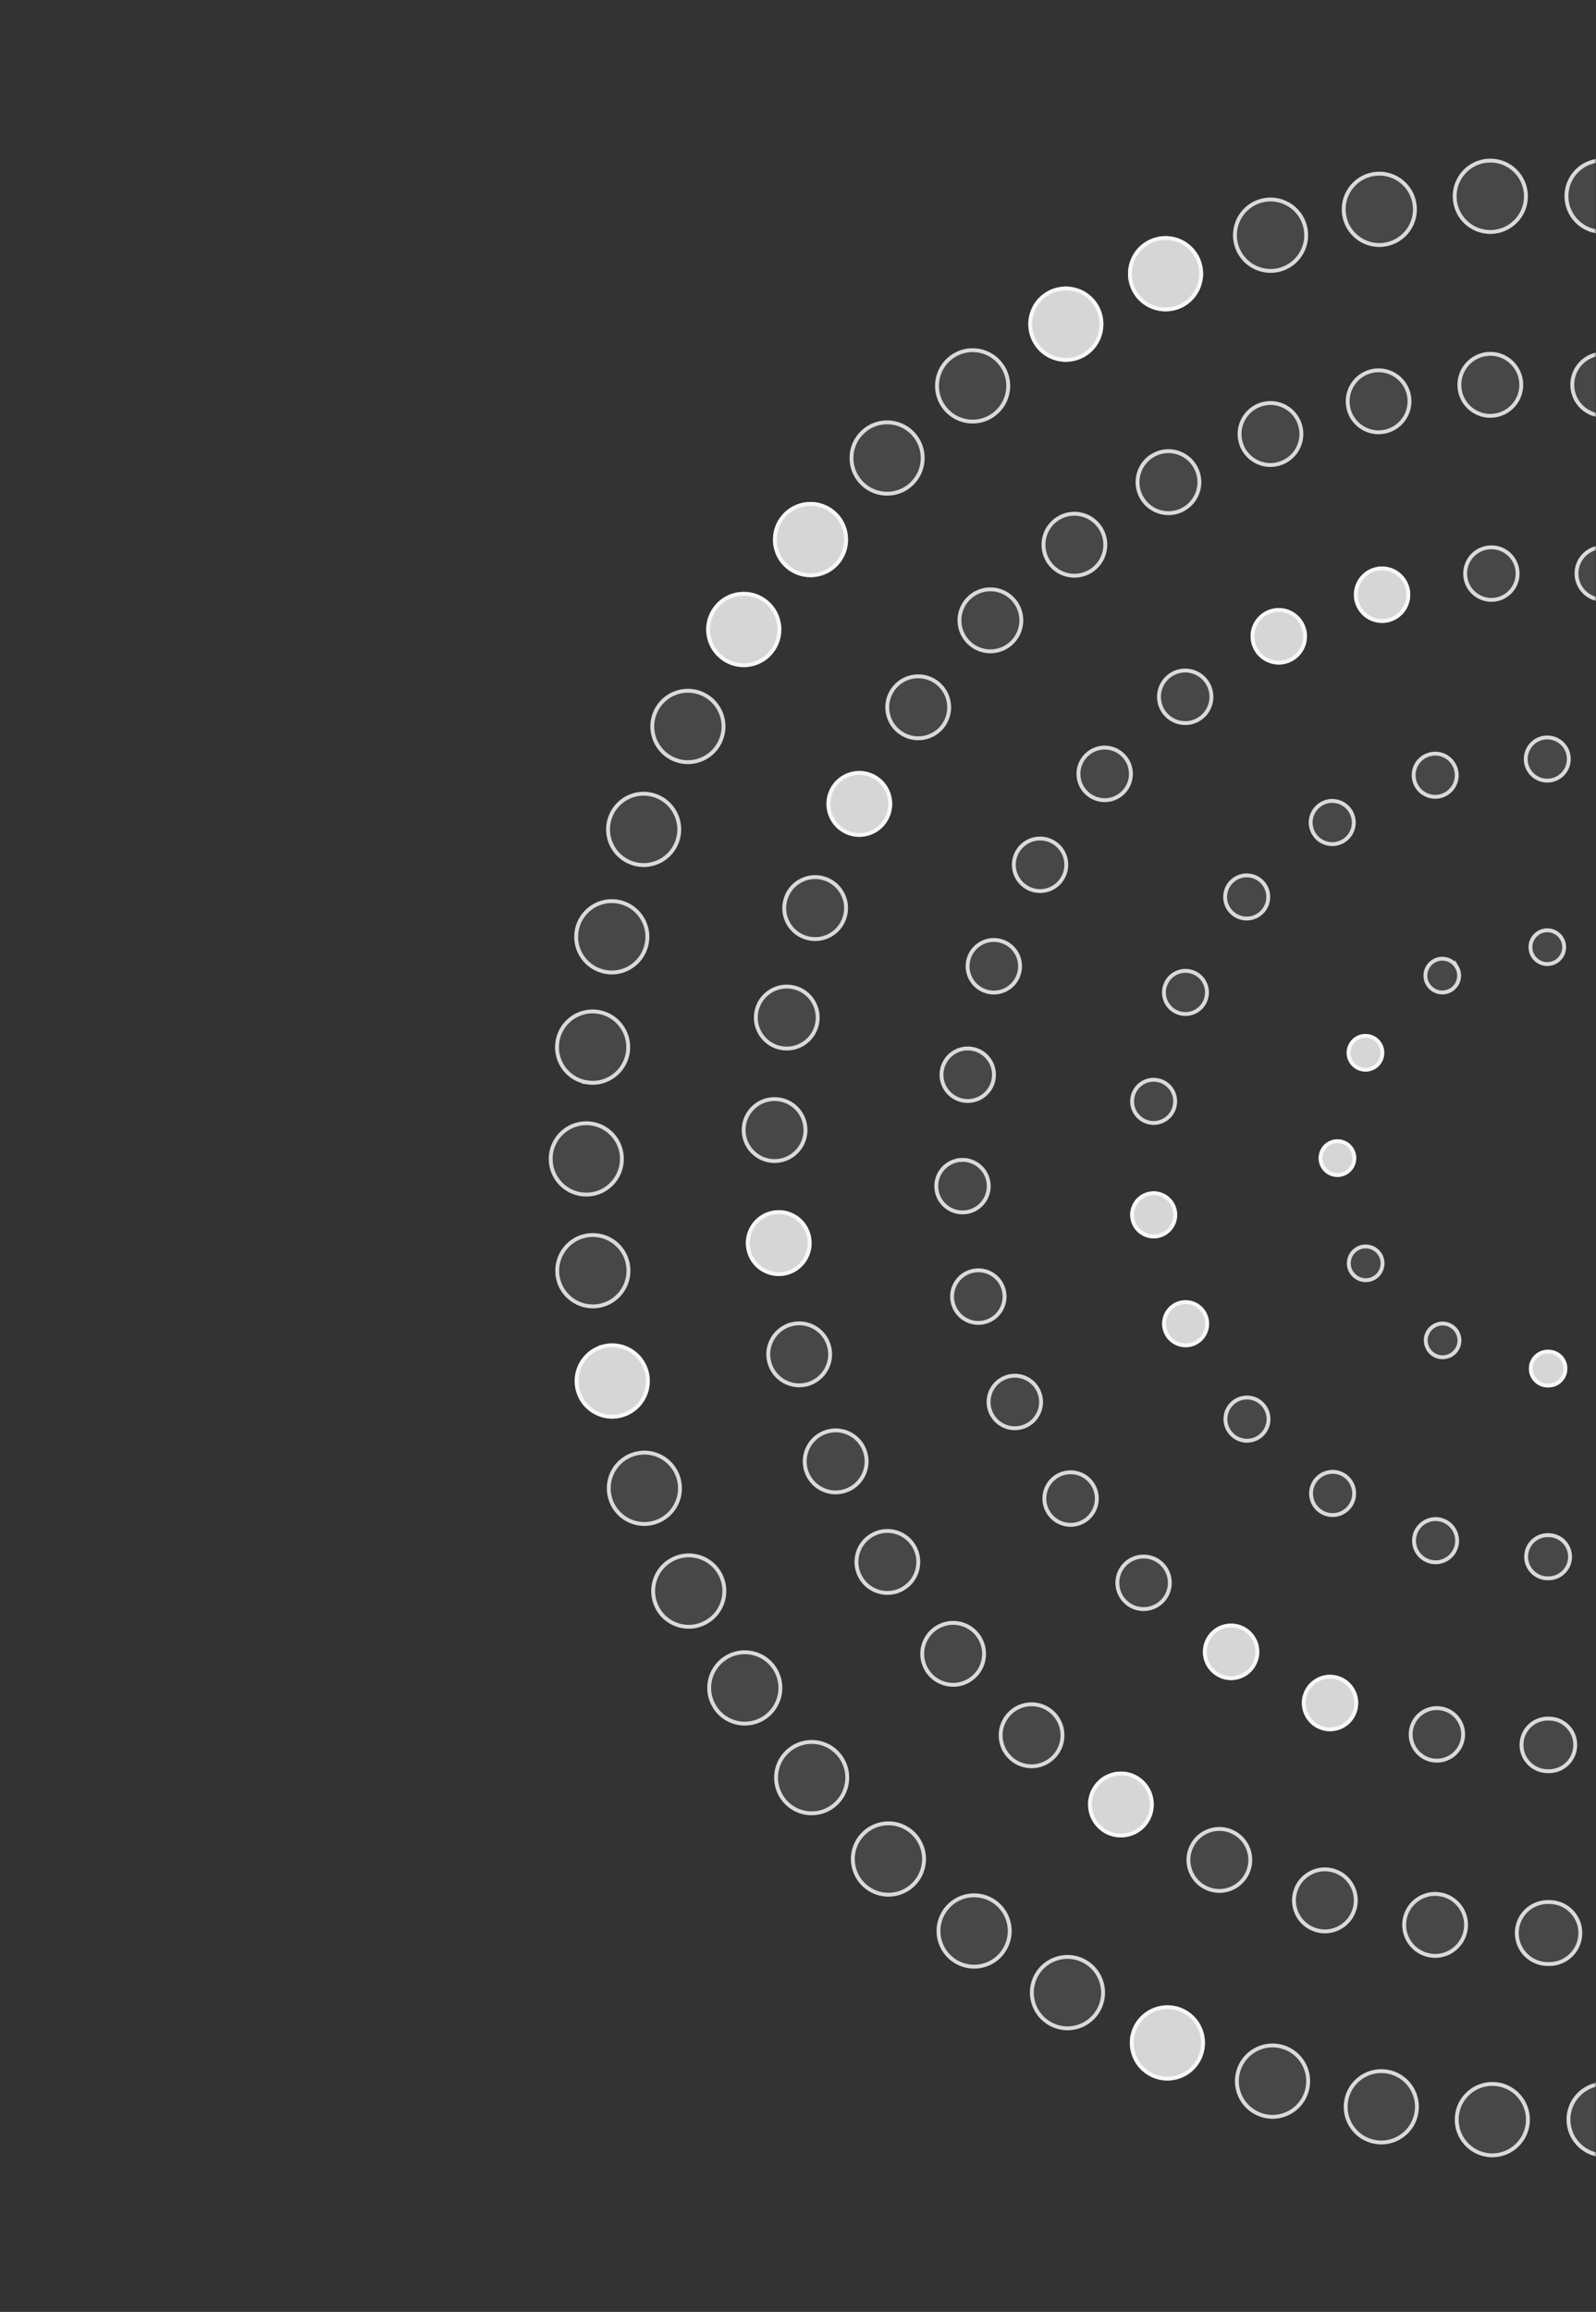 <svg width="413" height="598" viewBox="0 0 413 598" fill="none" xmlns="http://www.w3.org/2000/svg">
<rect x="0" y="0" width="413" height="598" fill="#333333" stroke="none"/>
<mask id="mask0_4576_2494" style="mask-type:alpha" maskUnits="userSpaceOnUse" x="0" y="0" width="413" height="598">
<rect x="6.10352e-05" width="413" height="598" rx="14" fill="#0B0B0B"/>
</mask>
<g mask="url(#mask0_4576_2494)">
<path d="M385.619 557.986C380.261 557.673 376.166 553.086 376.47 547.709C376.773 542.343 381.353 538.252 386.721 538.546C392.079 538.85 396.173 543.447 395.87 548.813C395.577 553.987 391.29 557.997 386.185 557.997C386.003 557.997 385.811 557.997 385.619 557.986Z" fill="white" fill-opacity="0.1"/>
<path d="M386.692 539.044V539.045C391.774 539.333 395.659 543.694 395.371 548.785C395.093 553.694 391.026 557.496 386.185 557.496C386.002 557.496 385.823 557.497 385.647 557.487H385.648C380.566 557.19 376.681 552.839 376.969 547.737C377.256 542.647 381.6 538.766 386.692 539.044Z" stroke="white" stroke-opacity="0.8"/>
<path d="M405.393 548.803C405.08 543.436 409.174 538.84 414.542 538.526C419.9 538.222 424.49 542.312 424.803 547.689C425.117 553.055 421.012 557.652 415.654 557.966C415.462 557.966 415.28 557.986 415.078 557.986C409.973 557.986 405.686 553.987 405.393 548.813V548.803Z" fill="white" fill-opacity="0.1"/>
<path d="M414.571 539.023C419.652 538.735 424.006 542.616 424.304 547.718C424.592 552.649 420.947 556.895 416.098 557.427L415.625 557.467C415.524 557.468 415.427 557.472 415.343 557.477C415.247 557.482 415.164 557.486 415.078 557.486C410.241 557.486 406.177 553.699 405.893 548.796V548.788L405.892 548.773C405.595 543.683 409.479 539.322 414.572 539.024L414.571 539.023Z" stroke="white" stroke-opacity="0.8"/>
<path d="M355.776 554.534C350.478 553.612 346.94 548.57 347.87 543.275C348.79 537.979 353.825 534.435 359.112 535.357C364.399 536.278 367.947 541.32 367.017 546.616C366.188 551.344 362.094 554.675 357.454 554.675C356.898 554.675 356.332 554.625 355.776 554.534Z" fill="white" fill-opacity="0.1"/>
<path d="M348.362 543.36C349.235 538.337 354.012 534.976 359.026 535.85C364.041 536.724 367.407 541.507 366.525 546.529C365.739 551.015 361.854 554.176 357.454 554.176C356.928 554.176 356.389 554.127 355.856 554.04C350.835 553.164 347.48 548.383 348.362 543.361V543.36Z" stroke="white" stroke-opacity="0.8"/>
<path d="M326.519 547.638C321.373 546.099 318.441 540.682 319.978 535.529C321.515 530.375 326.923 527.449 332.069 528.978C337.225 530.517 340.146 535.934 338.61 541.098C337.346 545.31 333.484 548.043 329.299 548.043C328.379 548.043 327.439 547.912 326.519 547.638Z" fill="white" fill-opacity="0.1"/>
<path d="M320.457 535.672C321.915 530.783 327.045 528.006 331.926 529.456V529.457C336.816 530.917 339.588 536.054 338.131 540.954C336.932 544.95 333.268 547.544 329.299 547.544C328.426 547.544 327.534 547.419 326.661 547.159H326.662C321.781 545.699 318.999 540.561 320.457 535.672Z" stroke="white" stroke-opacity="0.8"/>
<path d="M298.242 537.351C293.319 535.225 291.044 529.494 293.157 524.563C295.29 519.632 301.012 517.354 305.936 519.48C310.859 521.606 313.134 527.337 311.011 532.268C309.424 535.944 305.845 538.151 302.084 538.151C300.8 538.151 299.496 537.898 298.242 537.351Z" fill="white" fill-opacity="0.8"/>
<path d="M293.616 524.759C295.641 520.082 301.069 517.924 305.737 519.939C310.261 521.893 312.428 527.056 310.728 531.63L310.552 532.07C309.046 535.557 305.651 537.65 302.084 537.65C300.866 537.65 299.63 537.411 298.442 536.893L298.44 536.892C293.771 534.875 291.612 529.438 293.617 524.76L293.616 524.759Z" stroke="white" stroke-opacity="0.8"/>
<path d="M271.371 523.833C266.721 521.149 265.134 515.186 267.813 510.538C270.502 505.891 276.446 504.291 281.087 506.984C285.737 509.668 287.324 515.631 284.645 520.279C282.846 523.397 279.58 525.149 276.224 525.149C274.586 525.149 272.898 524.724 271.371 523.833Z" fill="white" fill-opacity="0.1"/>
<path d="M268.245 510.787C270.797 506.378 276.436 504.864 280.835 507.417H280.836C285.246 509.962 286.753 515.619 284.212 520.028C282.505 522.987 279.408 524.648 276.224 524.648C274.672 524.648 273.071 524.245 271.623 523.4L271.621 523.399L271.216 523.152C267.121 520.503 265.783 515.059 268.245 510.787Z" stroke="white" stroke-opacity="0.8"/>
<path d="M246.269 507.278C241.963 504.069 241.073 497.973 244.278 493.66C247.483 489.347 253.569 488.456 257.875 491.665C262.182 494.875 263.071 500.97 259.867 505.284C257.966 507.855 255.034 509.202 252.062 509.202C250.05 509.202 248.008 508.574 246.269 507.278Z" fill="white" fill-opacity="0.1"/>
<path d="M244.679 493.958C247.719 489.867 253.491 489.022 257.577 492.066C261.661 495.111 262.506 500.893 259.465 504.985L259.464 504.986C257.663 507.424 254.884 508.702 252.062 508.702C250.154 508.702 248.218 508.106 246.569 506.877C242.484 503.832 241.639 498.05 244.679 493.958Z" stroke="white" stroke-opacity="0.8"/>
<path d="M223.24 487.94C219.338 484.254 219.146 478.088 222.836 474.179C226.516 470.271 232.672 470.079 236.564 473.774C240.467 477.46 240.659 483.626 236.969 487.535C235.058 489.57 232.48 490.592 229.892 490.592C227.506 490.592 225.11 489.711 223.24 487.94Z" fill="white" fill-opacity="0.1"/>
<path d="M223.2 474.522C226.691 470.814 232.531 470.633 236.221 474.137L236.222 474.138C239.924 477.635 240.105 483.485 236.605 487.191L236.604 487.192C234.792 489.122 232.349 490.093 229.892 490.093C227.771 490.093 225.642 489.358 223.923 487.882L223.584 487.576C219.881 484.079 219.699 478.229 223.199 474.522H223.2Z" stroke="white" stroke-opacity="0.8"/>
<path d="M202.607 466.069C199.149 461.948 199.685 455.813 203.779 452.36C207.894 448.897 214.02 449.424 217.468 453.534C220.925 457.655 220.389 463.781 216.295 467.244C214.465 468.783 212.251 469.532 210.047 469.532C207.277 469.532 204.527 468.358 202.607 466.069Z" fill="white" fill-opacity="0.1"/>
<path d="M204.101 452.742C208.005 449.457 213.816 449.957 217.085 453.855C220.364 457.765 219.857 463.576 215.973 466.861C214.236 468.322 212.137 469.032 210.047 469.032C207.419 469.032 204.811 467.918 202.99 465.748C199.812 461.96 200.19 456.379 203.748 453.057L204.101 452.742Z" stroke="white" stroke-opacity="0.8"/>
<path d="M184.622 441.951C181.67 437.466 182.903 431.431 187.382 428.475C191.86 425.518 197.885 426.753 200.837 431.239C203.789 435.714 202.556 441.759 198.088 444.715C196.44 445.809 194.58 446.335 192.73 446.335C189.585 446.335 186.482 444.796 184.612 441.951H184.622Z" fill="white" fill-opacity="0.1"/>
<path d="M187.657 428.892C191.905 426.088 197.62 427.26 200.42 431.514C203.132 435.627 202.119 441.137 198.2 444.027L197.811 444.298C196.248 445.336 194.484 445.835 192.729 445.835C189.865 445.835 187.038 444.489 185.247 441.992L185.04 441.676C182.239 437.421 183.409 431.696 187.657 428.892Z" stroke="white" stroke-opacity="0.8"/>
<path d="M169.559 415.93C167.142 411.12 169.063 405.268 173.855 402.858C178.647 400.438 184.5 402.362 186.906 407.162C189.313 411.961 187.392 417.823 182.6 420.233C181.195 420.942 179.709 421.286 178.222 421.286C174.674 421.286 171.247 419.322 169.548 415.93H169.559Z" fill="white" fill-opacity="0.1"/>
<path d="M174.08 403.304C178.626 401.009 184.177 402.834 186.459 407.385C188.743 411.94 186.919 417.502 182.375 419.787H182.374C181.039 420.46 179.63 420.786 178.223 420.786C174.979 420.786 171.844 419.055 170.179 416.052L170.005 415.706C167.712 411.141 169.536 405.59 174.079 403.305L174.08 403.304Z" stroke="white" stroke-opacity="0.8"/>
<path d="M157.619 388.298C155.769 383.246 158.367 377.656 163.412 375.824C168.457 373.971 174.037 376.583 175.867 381.626C177.717 386.678 175.119 392.267 170.074 394.1C168.972 394.505 167.85 394.697 166.738 394.697C162.775 394.697 159.055 392.247 157.609 388.298H157.619Z" fill="white" fill-opacity="0.1"/>
<path d="M163.584 376.293C168.368 374.536 173.661 377.013 175.397 381.796L175.398 381.798C177.153 386.591 174.687 391.892 169.904 393.63L169.902 393.631C168.856 394.015 167.791 394.197 166.738 394.197C163.113 394.197 159.702 392.035 158.234 388.521L158.089 388.126C156.334 383.333 158.799 378.032 163.582 376.294L163.584 376.293Z" stroke="white" stroke-opacity="0.8"/>
<path d="M148.976 359.462C147.732 354.237 150.967 348.993 156.184 347.747C161.4 346.512 166.637 349.742 167.88 354.966C169.114 360.201 165.889 365.446 160.662 366.681C159.914 366.863 159.156 366.955 158.418 366.955C154.02 366.955 150.027 363.937 148.976 359.462Z" fill="white" fill-opacity="0.8"/>
<path d="M156.298 348.233C161.091 347.098 165.904 349.938 167.272 354.624L167.394 355.083C168.564 360.05 165.503 365.023 160.547 366.195L160.544 366.196C159.833 366.369 159.115 366.455 158.418 366.455C154.247 366.454 150.46 363.591 149.462 359.347V359.346L149.364 358.881C148.476 354.083 151.506 349.379 156.299 348.234L156.298 348.233Z" stroke="white" stroke-opacity="0.8"/>
<path d="M143.759 329.805C143.142 324.469 146.954 319.629 152.281 319.012C157.619 318.394 162.441 322.211 163.068 327.547C163.685 332.893 159.874 337.733 154.536 338.351C154.162 338.391 153.778 338.412 153.393 338.412C148.531 338.412 144.325 334.767 143.749 329.805H143.759Z" fill="white" fill-opacity="0.1"/>
<path d="M152.339 319.509C157.403 318.923 161.977 322.544 162.572 327.605C163.156 332.678 159.541 337.266 154.482 337.854C154.126 337.892 153.76 337.911 153.394 337.911C148.921 337.911 145.035 334.66 144.305 330.171L144.256 329.748C143.671 324.684 147.288 320.094 152.339 319.509Z" stroke="white" stroke-opacity="0.8"/>
<path d="M142 299.774C142 294.398 146.347 290.044 151.705 290.034C157.083 290.034 161.431 294.387 161.431 299.754C161.431 305.13 157.094 309.494 151.736 309.494C146.357 309.504 142.01 305.151 142 299.774Z" fill="white" fill-opacity="0.1"/>
<path d="M151.705 290.534C156.807 290.534 160.931 294.663 160.931 299.753C160.931 304.856 156.815 308.995 151.735 308.995H151.734C146.634 309.004 142.51 304.875 142.5 299.774C142.5 294.673 146.624 290.544 151.705 290.534Z" stroke="white" stroke-opacity="0.8"/>
<path d="M152.241 280.516C146.903 279.909 143.082 275.089 143.698 269.743C144.305 264.407 149.117 260.57 154.455 261.177C159.783 261.795 163.614 266.614 163.008 271.96C162.431 276.922 158.236 280.587 153.353 280.587C152.979 280.587 152.615 280.567 152.231 280.516H152.241Z" fill="white" fill-opacity="0.1"/>
<path d="M144.196 269.799C144.771 264.738 149.335 261.097 154.398 261.672V261.673C159.451 262.259 163.086 266.831 162.511 271.903C161.964 276.61 157.983 280.087 153.353 280.087C152.998 280.087 152.656 280.067 152.296 280.02L152.297 280.019C147.235 279.443 143.61 274.872 144.195 269.8L144.196 269.799Z" stroke="white" stroke-opacity="0.8"/>
<path d="M156.083 251.781C150.866 250.556 147.621 245.321 148.854 240.087C150.078 234.862 155.304 231.612 160.531 232.837C165.757 234.072 168.992 239.307 167.769 244.542C166.708 249.017 162.725 252.044 158.317 252.044C157.579 252.044 156.831 251.963 156.083 251.781Z" fill="white" fill-opacity="0.1"/>
<path d="M149.342 240.201C150.502 235.245 155.459 232.161 160.416 233.323V233.324C165.373 234.495 168.443 239.461 167.282 244.428C166.274 248.673 162.496 251.544 158.317 251.544C157.616 251.544 156.907 251.468 156.201 251.295L156.197 251.294L155.739 251.174C151.062 249.822 148.207 245.013 149.341 240.202L149.342 240.201Z" stroke="white" stroke-opacity="0.8"/>
<path d="M163.25 223.684C158.206 221.851 155.597 216.272 157.427 211.22C159.257 206.167 164.827 203.545 169.872 205.388C174.917 207.22 177.515 212.809 175.695 217.852C174.259 221.8 170.539 224.261 166.556 224.261C165.454 224.261 164.332 224.079 163.24 223.674L163.25 223.684Z" fill="white" fill-opacity="0.1"/>
<path d="M157.897 211.39C159.579 206.745 164.591 204.268 169.251 205.706L169.701 205.857C174.485 207.595 176.951 212.897 175.224 217.682C173.862 221.427 170.335 223.761 166.556 223.761C165.51 223.761 164.446 223.588 163.414 223.205L163.41 223.209C158.632 221.466 156.163 216.179 157.897 211.39Z" stroke="white" stroke-opacity="0.8"/>
<path d="M173.653 196.609C168.851 194.199 166.92 188.347 169.326 183.538C171.722 178.738 177.565 176.794 182.367 179.204C187.159 181.614 189.1 187.466 186.694 192.265C184.986 195.668 181.559 197.642 178 197.642C176.544 197.642 175.058 197.308 173.653 196.609Z" fill="white" fill-opacity="0.1"/>
<path d="M169.774 183.761C171.975 179.352 177.245 177.483 181.713 179.449L182.143 179.651C186.546 181.865 188.412 187.145 186.449 191.612L186.247 192.042C184.626 195.269 181.375 197.142 178 197.142C176.708 197.142 175.388 196.864 174.127 196.282L173.875 196.162C169.465 193.947 167.608 188.668 169.571 184.192L169.774 183.761Z" stroke="white" stroke-opacity="0.8"/>
<path d="M187.129 170.952C182.64 167.995 181.397 161.961 184.349 157.475C187.291 152.98 193.316 151.734 197.794 154.691C202.283 157.637 203.527 163.672 200.585 168.157C198.714 171.012 195.621 172.552 192.446 172.552C190.617 172.552 188.767 172.035 187.119 170.952H187.129Z" fill="white" fill-opacity="0.8"/>
<path d="M184.767 157.749C187.558 153.485 193.272 152.304 197.519 155.108L197.52 155.109C201.777 157.903 202.958 163.628 200.167 167.883C198.393 170.592 195.459 172.051 192.446 172.051C190.788 172.051 189.113 171.603 187.602 170.666L187.404 170.535C183.146 167.73 181.967 162.005 184.766 157.75L184.767 157.749Z" stroke="white" stroke-opacity="0.8"/>
<path d="M203.496 147.026C199.371 143.573 198.846 137.427 202.293 133.316C205.73 129.196 211.867 128.659 215.971 132.112C220.096 135.564 220.622 141.71 217.174 145.821C215.264 148.119 212.504 149.294 209.724 149.294C207.53 149.294 205.316 148.555 203.496 147.026Z" fill="white" fill-opacity="0.8"/>
<path d="M202.677 133.636C205.937 129.729 211.756 129.22 215.649 132.495H215.65C219.562 135.769 220.062 141.6 216.792 145.5L216.79 145.501C214.979 147.679 212.363 148.793 209.723 148.793C207.642 148.793 205.544 148.093 203.818 146.643L203.817 146.642C199.905 143.367 199.406 137.538 202.676 133.638L202.677 133.636Z" stroke="white" stroke-opacity="0.8"/>
<path d="M222.502 125.166C218.812 121.257 218.984 115.091 222.876 111.406C226.768 107.71 232.925 107.882 236.615 111.79C240.295 115.689 240.133 121.855 236.231 125.55C234.35 127.332 231.944 128.203 229.558 128.203C226.97 128.203 224.413 127.181 222.492 125.166H222.502Z" fill="white" fill-opacity="0.1"/>
<path d="M223.22 111.768C226.911 108.263 232.751 108.426 236.251 112.133C239.742 115.831 239.588 121.681 235.887 125.187V125.188C234.104 126.877 231.823 127.704 229.559 127.704C227.178 127.704 224.826 126.79 223.023 124.99L222.866 124.823C219.365 121.115 219.529 115.265 223.22 111.769V111.768Z" stroke="white" stroke-opacity="0.8"/>
<path d="M243.904 105.634C240.689 101.331 241.569 95.226 245.865 92.016C250.162 88.796 256.258 89.667 259.472 93.98C262.687 98.284 261.808 104.389 257.511 107.599C255.762 108.915 253.72 109.543 251.698 109.543C248.736 109.543 245.804 108.186 243.904 105.634Z" fill="white" fill-opacity="0.1"/>
<path d="M246.165 92.416C250.24 89.362 256.023 90.188 259.072 94.279V94.28C262.122 98.362 261.286 104.154 257.212 107.198L257.211 107.199C255.552 108.447 253.616 109.042 251.698 109.042C248.887 109.042 246.107 107.755 244.304 105.335L244.03 104.948C241.31 100.894 242.217 95.365 246.164 92.416H246.165Z" stroke="white" stroke-opacity="0.8"/>
<path d="M267.408 88.736C264.709 84.088 266.286 78.124 270.927 75.431C275.567 72.738 281.521 74.307 284.21 78.965C286.9 83.622 285.333 89.576 280.682 92.269C279.146 93.16 277.478 93.586 275.809 93.586C272.463 93.586 269.198 91.854 267.408 88.736Z" fill="white" fill-opacity="0.8"/>
<path d="M271.178 75.863C275.58 73.308 281.227 74.798 283.777 79.215C286.25 83.497 284.93 88.93 280.837 91.588L280.431 91.837C278.973 92.683 277.391 93.086 275.809 93.086C272.633 93.086 269.539 91.442 267.843 88.486L267.841 88.484C265.28 84.075 266.777 78.418 271.178 75.863Z" stroke="white" stroke-opacity="0.8"/>
<path d="M292.702 74.672C290.569 69.741 292.824 64 297.747 61.873C302.67 59.737 308.402 62.005 310.525 66.926C312.659 71.857 310.394 77.598 305.481 79.734C304.217 80.281 302.903 80.534 301.609 80.534C297.858 80.534 294.28 78.347 292.702 74.672Z" fill="white" fill-opacity="0.8"/>
<path d="M297.946 62.332C302.616 60.306 308.053 62.458 310.066 67.124H310.067C312.028 71.656 310.071 76.91 305.711 79.076L305.282 79.275C304.083 79.794 302.837 80.034 301.609 80.034C298.05 80.034 294.657 77.959 293.162 74.475V74.474L292.984 74.032C291.274 69.457 293.423 64.286 297.945 62.333L297.946 62.332Z" stroke="white" stroke-opacity="0.8"/>
<path d="M319.483 63.646C317.936 58.492 320.847 53.065 325.983 51.516C331.129 49.967 336.547 52.893 338.094 58.036C339.641 63.19 336.719 68.617 331.584 70.166C330.654 70.45 329.713 70.571 328.783 70.571C324.608 70.571 320.746 67.858 319.483 63.646Z" fill="white" fill-opacity="0.1"/>
<path d="M326.127 51.995C330.855 50.571 335.827 53.131 337.467 57.729L337.615 58.18C339.083 63.07 336.311 68.218 331.44 69.688H331.438C330.56 69.956 329.67 70.072 328.783 70.072C324.823 70.072 321.16 67.497 319.961 63.502C318.539 58.765 321.088 53.785 325.677 52.143L326.127 51.995Z" stroke="white" stroke-opacity="0.8"/>
<path d="M347.354 55.839C346.424 50.544 349.953 45.491 355.24 44.56C360.527 43.628 365.572 47.162 366.492 52.457C367.432 57.743 363.904 62.795 358.616 63.727C358.04 63.838 357.474 63.878 356.918 63.878C352.288 63.878 348.194 60.557 347.354 55.839Z" fill="white" fill-opacity="0.1"/>
<path d="M355.327 45.052C360.342 44.169 365.126 47.52 365.999 52.542L366 52.544C366.891 57.558 363.544 62.35 358.53 63.234L358.521 63.236C357.983 63.34 357.449 63.378 356.918 63.378C352.527 63.378 348.643 60.228 347.846 55.752H347.847C346.965 50.728 350.313 45.936 355.327 45.052Z" stroke="white" stroke-opacity="0.8"/>
<path d="M375.944 51.344C375.631 45.967 379.715 41.37 385.083 41.056C390.441 40.733 395.031 44.833 395.354 50.2C395.668 55.566 391.583 60.173 386.215 60.487C386.023 60.487 385.831 60.507 385.639 60.507C380.524 60.507 376.247 56.518 375.944 51.344Z" fill="white" fill-opacity="0.1"/>
<path d="M385.114 41.555C390.034 41.258 394.275 44.897 394.815 49.755L394.855 50.23C395.142 55.162 391.515 59.416 386.66 59.948L386.186 59.988C386.085 59.989 385.986 59.993 385.901 59.998C385.803 60.003 385.72 60.007 385.639 60.007C380.788 60.007 376.731 56.223 376.443 51.314C376.146 46.213 380.021 41.854 385.113 41.556L385.114 41.555Z" stroke="white" stroke-opacity="0.8"/>
<path d="M414.027 60.446C408.669 60.142 404.574 55.545 404.867 50.189C405.171 44.813 409.75 40.712 415.118 41.016C420.476 41.32 424.571 45.906 424.278 51.273C423.995 56.447 419.708 60.456 414.593 60.456C414.411 60.456 414.219 60.456 414.037 60.456L414.027 60.446Z" fill="white" fill-opacity="0.1"/>
<path d="M415.09 41.515C420.172 41.803 424.056 46.153 423.778 51.245C423.51 56.153 419.444 59.956 414.593 59.956H414.211L414.055 59.947L413.582 59.908C408.735 59.386 405.097 55.14 405.366 50.218C405.654 45.116 409.999 41.227 415.09 41.515Z" stroke="white" stroke-opacity="0.8"/>
<path d="M400.723 508.515H400.5C395.809 508.515 392.008 504.698 392.008 500C392.008 495.302 395.809 491.484 400.5 491.484H400.925C405.616 491.484 409.437 495.281 409.447 499.979C409.447 504.677 405.656 508.505 400.965 508.515H400.723Z" fill="white" fill-opacity="0.1"/>
<path d="M400.5 491.984H400.925C405.203 491.985 408.712 495.339 408.936 499.568L408.947 499.98C408.946 504.405 405.376 508.005 400.964 508.015H400.5C396.087 508.015 392.508 504.423 392.508 500C392.508 495.577 396.087 491.984 400.5 491.984Z" stroke="white" stroke-opacity="0.8"/>
<path d="M370.141 506.318C365.491 505.639 362.276 501.316 362.953 496.658C363.631 492.011 367.947 488.781 372.598 489.469C377.248 490.138 380.473 494.461 379.786 499.129C379.159 503.361 375.53 506.419 371.385 506.419C370.98 506.419 370.556 506.389 370.151 506.318H370.141Z" fill="white" fill-opacity="0.1"/>
<path d="M363.448 496.73C364.086 492.355 368.149 489.316 372.524 489.964L372.526 489.965C376.765 490.574 379.747 494.411 379.341 498.646L379.291 499.056C378.701 503.041 375.283 505.919 371.385 505.919C371.004 505.919 370.608 505.89 370.237 505.825L370.194 505.817H370.18C365.822 505.163 362.812 501.105 363.448 496.73Z" stroke="white" stroke-opacity="0.8"/>
<path d="M340.389 499.714C335.89 498.347 333.343 493.609 334.697 489.103C336.052 484.598 340.793 482.036 345.292 483.393C349.781 484.749 352.338 489.498 350.984 494.004C349.872 497.689 346.505 500.079 342.835 500.079C342.027 500.079 341.198 499.957 340.389 499.714Z" fill="white" fill-opacity="0.1"/>
<path d="M335.176 489.247C336.452 485.005 340.915 482.595 345.147 483.871C349.24 485.108 351.628 489.342 350.614 493.462L350.505 493.859C349.457 497.33 346.289 499.579 342.836 499.579C342.077 499.579 341.295 499.465 340.532 499.235C336.298 497.947 333.902 493.487 335.176 489.247Z" stroke="white" stroke-opacity="0.8"/>
<path d="M311.921 488.801C307.675 486.806 305.845 481.733 307.836 477.481C309.828 473.218 314.903 471.385 319.149 473.38C323.395 475.385 325.235 480.458 323.233 484.71C321.787 487.798 318.724 489.611 315.54 489.611C314.327 489.611 313.093 489.347 311.921 488.791V488.801Z" fill="white" fill-opacity="0.1"/>
<path d="M308.289 477.692C310.163 473.68 314.94 471.955 318.935 473.832V473.833C322.933 475.72 324.665 480.496 322.781 484.498L322.78 484.499C321.419 487.405 318.537 489.111 315.54 489.111C314.4 489.111 313.24 488.864 312.136 488.339L311.763 488.162C308.033 486.17 306.473 481.57 308.289 477.693V477.692Z" stroke="white" stroke-opacity="0.8"/>
<path d="M285.363 473.845C281.451 471.233 280.379 465.948 282.977 462.039C285.575 458.121 290.852 457.048 294.765 459.65C298.667 462.252 299.749 467.537 297.151 471.456C295.513 473.926 292.803 475.263 290.044 475.263C288.426 475.263 286.809 474.807 285.363 473.856V473.845Z" fill="white" fill-opacity="0.8"/>
<path d="M283.394 462.316C285.84 458.627 290.806 457.618 294.487 460.066C298.161 462.516 299.179 467.492 296.734 471.179C295.193 473.504 292.644 474.763 290.044 474.763C288.605 474.763 287.167 474.379 285.863 473.58V473.578L285.64 473.429C281.956 470.969 280.949 465.993 283.393 462.316H283.394Z" stroke="white" stroke-opacity="0.8"/>
<path d="M261.262 455.185C257.764 452.046 257.471 446.669 260.615 443.166C263.739 439.663 269.117 439.369 272.615 442.508C276.113 445.647 276.406 451.033 273.272 454.537C271.594 456.41 269.269 457.372 266.933 457.372C264.911 457.372 262.879 456.653 261.262 455.195V455.185Z" fill="white" fill-opacity="0.1"/>
<path d="M260.988 443.499C263.927 440.203 268.988 439.926 272.281 442.88C275.573 445.835 275.85 450.905 272.9 454.203C271.32 455.966 269.132 456.872 266.933 456.872C265.098 456.872 263.256 456.241 261.762 454.965V454.961L261.595 454.813C258.303 451.859 258.028 446.798 260.987 443.5L260.988 443.499Z" stroke="white" stroke-opacity="0.8"/>
<path d="M240.113 433.234C237.11 429.619 237.596 424.253 241.205 421.245C244.824 418.228 250.182 418.724 253.184 422.339C256.187 425.954 255.702 431.32 252.093 434.327C250.495 435.653 248.574 436.302 246.654 436.302C244.227 436.302 241.801 435.259 240.113 433.234Z" fill="white" fill-opacity="0.1"/>
<path d="M241.525 421.63C244.932 418.79 249.973 419.256 252.799 422.658C255.626 426.061 255.169 431.112 251.773 433.942C250.268 435.192 248.461 435.802 246.654 435.802C244.37 435.802 242.086 434.82 240.497 432.913C237.671 429.51 238.129 424.46 241.525 421.63Z" stroke="white" stroke-opacity="0.8"/>
<path d="M222.381 408.457C219.924 404.448 221.188 399.203 225.191 396.752C229.205 394.292 234.431 395.558 236.878 399.567C239.334 403.577 238.071 408.822 234.067 411.272C232.682 412.133 231.156 412.527 229.639 412.527C226.768 412.527 223.988 411.08 222.381 408.457Z" fill="white" fill-opacity="0.1"/>
<path d="M225.452 397.179C229.23 394.863 234.148 396.054 236.451 399.828H236.451C238.764 403.602 237.574 408.54 233.806 410.846L233.803 410.848C232.502 411.656 231.067 412.027 229.639 412.027C226.936 412.027 224.32 410.665 222.807 408.196C220.567 404.54 221.613 399.792 225.107 397.402L225.452 397.179Z" stroke="white" stroke-opacity="0.8"/>
<path d="M208.419 381.342C206.58 377.019 208.591 372.017 212.908 370.164C217.235 368.321 222.229 370.336 224.069 374.66C225.919 378.993 223.907 383.995 219.58 385.838C218.489 386.303 217.366 386.526 216.254 386.526C212.938 386.526 209.804 384.582 208.419 381.342Z" fill="white" fill-opacity="0.1"/>
<path d="M213.105 370.623C217.177 368.889 221.877 370.786 223.609 374.855L223.61 374.856C225.351 378.936 223.456 383.643 219.384 385.377C218.354 385.817 217.298 386.026 216.254 386.026C213.23 386.026 210.368 384.309 209.006 381.428L208.879 381.146C207.148 377.077 209.041 372.367 213.105 370.623Z" stroke="white" stroke-opacity="0.8"/>
<path d="M198.583 352.465C197.39 347.919 200.109 343.271 204.659 342.067C209.198 340.882 213.838 343.606 215.041 348.162C216.224 352.708 213.505 357.356 208.955 358.56C208.238 358.743 207.52 358.834 206.812 358.834C203.031 358.834 199.584 356.303 198.593 352.465H198.583Z" fill="white" fill-opacity="0.1"/>
<path d="M204.786 342.549C209.055 341.436 213.423 343.997 214.557 348.287V348.288C215.636 352.433 213.268 356.669 209.224 357.961L208.828 358.077C208.15 358.248 207.475 358.333 206.812 358.333C203.253 358.333 200.009 355.951 199.077 352.34L198.98 351.965H198.979C198.095 347.809 200.627 343.652 204.787 342.55L204.786 342.549Z" stroke="white" stroke-opacity="0.8"/>
<path d="M193.063 322.475C192.548 317.797 195.924 313.585 200.585 313.078C205.255 312.562 209.461 315.944 209.966 320.612C210.482 325.279 207.105 329.501 202.445 330.008C202.121 330.048 201.808 330.058 201.515 330.058C197.228 330.058 193.548 326.839 193.073 322.475H193.063Z" fill="white" fill-opacity="0.8"/>
<path d="M200.64 313.575C205.035 313.09 208.993 316.272 209.469 320.665V320.666C209.955 325.06 206.775 329.034 202.391 329.511L202.382 329.512C202.088 329.549 201.797 329.559 201.515 329.559C197.481 329.559 194.018 326.528 193.571 322.421L193.524 321.998C193.279 317.765 196.395 314.036 200.639 313.575H200.64Z" stroke="white" stroke-opacity="0.8"/>
<path d="M200.14 300.817C195.449 300.655 191.769 296.696 191.941 291.998C192.103 287.3 196.045 283.614 200.746 283.797C205.427 283.959 209.107 287.907 208.935 292.605C208.773 297.202 205.003 300.817 200.443 300.817H200.14Z" fill="white" fill-opacity="0.1"/>
<path d="M200.727 284.296H200.729C205.133 284.448 208.597 288.165 208.435 292.587V292.588C208.283 296.915 204.734 300.316 200.443 300.316H200.14C195.735 300.155 192.28 296.433 192.441 292.017V292.015C192.594 287.592 196.305 284.124 200.727 284.296Z" stroke="white" stroke-opacity="0.8"/>
<path d="M202.061 271.586C197.43 270.735 194.388 266.3 195.227 261.673C196.066 257.036 200.494 253.988 205.124 254.818C209.744 255.669 212.797 260.104 211.958 264.741C211.21 268.852 207.631 271.717 203.597 271.717C203.092 271.717 202.576 271.677 202.061 271.586Z" fill="white" fill-opacity="0.1"/>
<path d="M195.718 261.762C196.508 257.398 200.675 254.529 205.036 255.311V255.31C209.246 256.086 212.075 260.028 211.529 264.244L211.465 264.652C210.761 268.52 207.394 271.217 203.597 271.217C203.118 271.217 202.631 271.179 202.147 271.093C197.928 270.316 195.109 266.376 195.655 262.17L195.718 261.762Z" stroke="white" stroke-opacity="0.8"/>
<path d="M208.197 242.952C203.749 241.433 201.373 236.593 202.89 232.148C204.396 227.693 209.228 225.304 213.676 226.822C218.114 228.341 220.5 233.181 218.984 237.626C217.781 241.17 214.475 243.407 210.937 243.407C210.037 243.407 209.097 243.266 208.197 242.952Z" fill="white" fill-opacity="0.1"/>
<path d="M203.364 232.309C204.782 228.115 209.33 225.867 213.515 227.296C217.692 228.726 219.938 233.282 218.511 237.465H218.51C217.378 240.801 214.267 242.907 210.937 242.907C210.088 242.907 209.204 242.773 208.362 242.479L208.359 242.479L207.972 242.336C204.035 240.765 201.98 236.363 203.363 232.31L203.364 232.309Z" stroke="white" stroke-opacity="0.8"/>
<path d="M218.478 215.513C214.303 213.366 212.655 208.223 214.809 204.041C216.952 199.869 222.077 198.209 226.253 200.366C230.428 202.512 232.076 207.656 229.922 211.837C228.416 214.764 225.434 216.465 222.35 216.465C221.036 216.465 219.712 216.151 218.468 215.523L218.478 215.513Z" fill="white" fill-opacity="0.8"/>
<path d="M215.253 204.27C217.271 200.343 222.095 198.781 226.023 200.81L226.024 200.811C229.953 202.831 231.505 207.672 229.478 211.608C228.06 214.363 225.253 215.965 222.351 215.965C221.233 215.965 220.106 215.721 219.03 215.234L218.707 215.068C214.901 213.111 213.325 208.506 215.074 204.642L215.253 204.27Z" stroke="white" stroke-opacity="0.8"/>
<path d="M232.652 189.876C228.831 187.142 227.951 181.816 230.691 177.989C233.43 174.161 238.738 173.291 242.559 176.024C246.381 178.758 247.26 184.084 244.531 187.911C242.873 190.23 240.254 191.465 237.606 191.465C235.897 191.465 234.168 190.949 232.672 189.876H232.652Z" fill="white" fill-opacity="0.1"/>
<path d="M231.097 178.28C233.676 174.678 238.671 173.858 242.268 176.431C245.752 178.923 246.639 183.706 244.354 187.279L244.124 187.621C242.564 189.802 240.1 190.965 237.605 190.965C235.998 190.965 234.372 190.479 232.964 189.469L232.833 189.375H232.819C229.329 186.777 228.548 181.841 231.097 178.28Z" stroke="white" stroke-opacity="0.8"/>
<path d="M250.384 166.588C246.997 163.328 246.906 157.931 250.162 154.549C253.417 151.157 258.805 151.056 262.182 154.316C265.569 157.577 265.67 162.973 262.414 166.365C260.746 168.097 258.522 168.977 256.278 168.977C254.155 168.977 252.032 168.178 250.384 166.598V166.588Z" fill="white" fill-opacity="0.1"/>
<path d="M250.522 154.896C253.586 151.703 258.657 151.608 261.834 154.676L261.835 154.677C265.023 157.745 265.118 162.825 262.053 166.019C260.483 167.648 258.391 168.478 256.278 168.478C254.345 168.478 252.414 167.771 250.884 166.378V166.375L250.731 166.228C247.644 163.255 247.466 158.395 250.244 155.2L250.522 154.896Z" stroke="white" stroke-opacity="0.8"/>
<path d="M271.301 146.115C268.43 142.399 269.107 137.043 272.817 134.167C276.527 131.282 281.875 131.97 284.746 135.686C287.627 139.402 286.94 144.758 283.23 147.634C281.683 148.829 279.843 149.416 278.034 149.416C275.496 149.416 272.979 148.282 271.301 146.115Z" fill="white" fill-opacity="0.1"/>
<path d="M273.124 134.562C276.615 131.847 281.648 132.494 284.351 135.992V135.993C287.062 139.49 286.416 144.531 282.924 147.238C281.467 148.363 279.735 148.916 278.033 148.916C275.644 148.915 273.275 147.848 271.695 145.809H271.696C268.994 142.311 269.632 137.269 273.123 134.563L273.124 134.562Z" stroke="white" stroke-opacity="0.8"/>
<path d="M294.957 128.902C292.652 124.802 294.087 119.607 298.182 117.299C302.276 114.98 307.462 116.428 309.767 120.539C312.082 124.63 310.637 129.824 306.542 132.132C305.218 132.882 303.782 133.236 302.377 133.236C299.405 133.236 296.524 131.677 294.967 128.902H294.957Z" fill="white" fill-opacity="0.1"/>
<path d="M298.428 117.734C302.281 115.552 307.162 116.914 309.331 120.784L309.332 120.786C311.511 124.635 310.15 129.524 306.297 131.697H306.296C305.048 132.403 303.698 132.736 302.377 132.736C299.578 132.736 296.867 131.268 295.403 128.658L295.26 128.403H295.258C293.284 124.583 294.659 119.86 298.427 117.735L298.428 117.734Z" stroke="white" stroke-opacity="0.8"/>
<path d="M320.827 115.314C319.149 110.92 321.343 105.999 325.72 104.308C330.108 102.628 335.021 104.815 336.699 109.209C338.377 113.603 336.193 118.524 331.806 120.205C330.805 120.59 329.774 120.782 328.753 120.782C325.346 120.782 322.111 118.696 320.817 115.314H320.827Z" fill="white" fill-opacity="0.1"/>
<path d="M325.899 104.775C330.029 103.193 334.652 105.252 336.232 109.388C337.812 113.526 335.755 118.157 331.627 119.738H331.626C330.681 120.102 329.711 120.282 328.753 120.282C325.662 120.282 322.722 118.456 321.423 115.474L321.294 115.136C319.715 110.999 321.779 106.368 325.899 104.775Z" stroke="white" stroke-opacity="0.8"/>
<path d="M348.446 105.655C347.425 101.068 350.317 96.512 354.886 95.489C359.476 94.466 364.015 97.362 365.036 101.939C366.057 106.536 363.166 111.092 358.586 112.115C357.959 112.246 357.343 112.317 356.726 112.317C352.834 112.317 349.326 109.624 348.436 105.655H348.446Z" fill="white" fill-opacity="0.1"/>
<path d="M354.995 95.977C359.18 95.045 363.32 97.574 364.448 101.649L364.548 102.047C365.479 106.24 362.953 110.396 358.877 111.527L358.477 111.626C357.882 111.751 357.302 111.817 356.726 111.817C353.187 111.817 349.985 109.45 349.018 105.919L348.935 105.546C348.003 101.363 350.529 97.207 354.597 96.077L354.995 95.977Z" stroke="white" stroke-opacity="0.8"/>
<path d="M377.167 100.167C376.824 95.479 380.342 91.399 385.032 91.044C389.713 90.7 393.787 94.224 394.141 98.922C394.485 103.61 390.967 107.69 386.276 108.034C386.064 108.054 385.861 108.065 385.639 108.065C381.231 108.065 377.491 104.652 377.167 100.167Z" fill="white" fill-opacity="0.1"/>
<path d="M385.069 91.541C389.335 91.228 393.069 94.331 393.601 98.547L393.642 98.96C393.965 103.372 390.654 107.211 386.24 107.536L386.228 107.537C386.031 107.555 385.845 107.565 385.639 107.565C381.492 107.565 377.97 104.353 377.666 100.131V100.13C377.342 95.718 380.654 91.876 385.07 91.543L385.069 91.541Z" stroke="white" stroke-opacity="0.8"/>
<path d="M414.269 108.004C409.589 107.67 406.05 103.609 406.384 98.901C406.717 94.213 410.771 90.68 415.462 91.004C420.153 91.348 423.671 95.408 423.348 100.106C423.034 104.591 419.304 108.024 414.876 108.024C414.684 108.024 414.482 108.024 414.269 108.004Z" fill="white" fill-opacity="0.1"/>
<path d="M415.425 91.501V91.502C419.841 91.826 423.152 95.647 422.848 100.071C422.553 104.293 419.042 107.524 414.876 107.524C414.681 107.524 414.502 107.524 414.317 107.506V107.505H414.304C409.899 107.191 406.569 103.369 406.883 98.937C407.197 94.524 411.012 91.198 415.425 91.501Z" stroke="white" stroke-opacity="0.8"/>
<path d="M400.672 458.638H400.5C396.477 458.638 393.221 455.367 393.221 451.337C393.221 447.308 396.477 444.037 400.5 444.037H400.834C404.857 444.037 408.123 447.287 408.133 451.327C408.133 455.357 404.888 458.627 400.864 458.638H400.682H400.672Z" fill="white" fill-opacity="0.1"/>
<path d="M400.501 444.537H400.834C404.581 444.537 407.623 447.564 407.632 451.328C407.632 455.084 404.609 458.128 400.863 458.138H400.501C396.755 458.138 393.721 455.092 393.721 451.337C393.721 447.582 396.755 444.537 400.501 444.537Z" stroke="white" stroke-opacity="0.8"/>
<path d="M370.455 455.792C366.502 455.033 363.914 451.206 364.672 447.247C365.42 443.288 369.241 440.686 373.194 441.455C377.147 442.204 379.745 446.032 378.987 449.991C378.32 453.484 375.267 455.914 371.83 455.914C371.375 455.914 370.92 455.873 370.455 455.792Z" fill="white" fill-opacity="0.1"/>
<path d="M365.163 447.34C365.86 443.652 369.419 441.23 373.099 441.946H373.102C376.782 442.644 379.202 446.209 378.496 449.896C377.875 453.149 375.031 455.414 371.829 455.414C371.404 455.414 370.978 455.376 370.54 455.3C366.864 454.589 364.457 451.027 365.163 447.341V447.34Z" stroke="white" stroke-opacity="0.8"/>
<path d="M341.461 447.277C337.73 445.778 335.91 441.526 337.407 437.79C338.903 434.043 343.149 432.231 346.879 433.729C350.62 435.228 352.429 439.47 350.933 443.217C349.801 446.072 347.051 447.803 344.17 447.803C343.27 447.803 342.35 447.641 341.461 447.277Z" fill="white" fill-opacity="0.8"/>
<path d="M337.871 437.975C339.265 434.486 343.219 432.799 346.692 434.194H346.693C350.068 435.546 351.756 439.296 350.591 442.703L350.469 443.032V443.033C349.415 445.69 346.855 447.303 344.17 447.303C343.331 447.303 342.476 447.152 341.65 446.814L341.647 446.813L341.326 446.674C338.07 445.17 336.521 441.346 337.871 437.975Z" stroke="white" stroke-opacity="0.8"/>
<path d="M314.63 433.395C311.243 431.219 310.263 426.703 312.446 423.301C314.62 419.909 319.129 418.937 322.515 421.124C325.912 423.301 326.883 427.817 324.699 431.208C323.314 433.375 320.958 434.57 318.563 434.57C317.208 434.57 315.843 434.195 314.63 433.406V433.395Z" fill="white" fill-opacity="0.8"/>
<path d="M312.867 423.571C314.89 420.413 319.089 419.506 322.244 421.543L322.246 421.544C325.408 423.571 326.314 427.777 324.279 430.938L324.278 430.939C322.988 432.957 320.794 434.07 318.562 434.07C317.384 434.07 316.2 433.766 315.13 433.127V433.123L314.9 432.975C311.845 431.011 310.891 427.002 312.685 423.871L312.867 423.571Z" stroke="white" stroke-opacity="0.8"/>
<path d="M290.903 414.694C287.991 411.91 287.88 407.293 290.65 404.377C293.43 401.461 298.05 401.349 300.962 404.124C303.873 406.908 303.985 411.525 301.205 414.451C299.779 415.95 297.848 416.709 295.927 416.709C294.118 416.709 292.308 416.051 290.903 414.694Z" fill="white" fill-opacity="0.1"/>
<path d="M291.012 404.721C293.602 402.005 297.905 401.902 300.616 404.484V404.485C303.328 407.079 303.432 411.38 300.842 414.106C299.515 415.501 297.717 416.209 295.927 416.209C294.239 416.209 292.556 415.596 291.25 414.335L291.248 414.333C288.536 411.739 288.432 407.437 291.012 404.721Z" stroke="white" stroke-opacity="0.8"/>
<path d="M271.109 391.852C268.773 388.572 269.531 384.015 272.807 381.676C276.082 379.337 280.642 380.097 282.967 383.377C285.312 386.658 284.554 391.214 281.279 393.553C279.985 394.464 278.509 394.92 277.043 394.92C274.768 394.92 272.534 393.857 271.109 391.852Z" fill="white" fill-opacity="0.1"/>
<path d="M273.097 382.083C276.149 379.904 280.395 380.613 282.559 383.667L282.56 383.668C284.745 386.723 284.039 390.966 280.991 393.145C279.78 393.997 278.404 394.42 277.043 394.42C275.056 394.42 273.105 393.55 271.774 391.902L271.516 391.562L271.32 391.272C269.386 388.243 270.142 384.193 273.097 382.083Z" stroke="white" stroke-opacity="0.8"/>
<path d="M255.975 365.679C254.307 362.013 255.904 357.68 259.574 355.999C263.223 354.328 267.55 355.928 269.238 359.603C270.906 363.259 269.309 367.592 265.639 369.273C264.659 369.719 263.627 369.931 262.606 369.931C259.847 369.931 257.208 368.352 255.975 365.668V365.679Z" fill="white" fill-opacity="0.1"/>
<path d="M259.782 356.454C263.18 354.898 267.21 356.387 268.784 359.812C270.289 363.111 268.939 367.002 265.746 368.665L265.432 368.818C264.518 369.233 263.557 369.431 262.606 369.431C260.036 369.431 257.579 367.96 256.429 365.459L256.424 365.46C254.878 362.047 256.368 358.017 259.782 356.454Z" stroke="white" stroke-opacity="0.8"/>
<path d="M246.077 337.095C245.127 333.187 247.523 329.228 251.446 328.286C255.358 327.335 259.301 329.734 260.251 333.663C261.191 337.571 258.795 341.53 254.873 342.482C254.296 342.624 253.73 342.684 253.154 342.684C249.868 342.684 246.886 340.437 246.077 337.095Z" fill="white" fill-opacity="0.1"/>
<path d="M251.564 328.772C255.093 327.914 258.65 329.984 259.674 333.441L259.765 333.78C260.641 337.422 258.408 341.11 254.755 341.996H254.753C254.22 342.127 253.694 342.185 253.154 342.185C250.095 342.184 247.317 340.09 246.564 336.978H246.563C245.677 333.336 247.91 329.649 251.562 328.772H251.564Z" stroke="white" stroke-opacity="0.8"/>
<path d="M241.791 307.155C241.599 303.135 244.703 299.723 248.726 299.521C252.75 299.328 256.157 302.437 256.349 306.456C256.541 310.486 253.447 313.909 249.424 314.101C249.312 314.101 249.191 314.101 249.07 314.101C245.198 314.101 241.973 311.053 241.791 307.145V307.155Z" fill="white" fill-opacity="0.1"/>
<path d="M248.75 300.019C252.497 299.84 255.67 302.735 255.849 306.48C256.028 310.236 253.146 313.422 249.4 313.601H249.07C245.464 313.601 242.46 310.762 242.29 307.122C242.117 303.383 245.005 300.209 248.751 300.02L248.75 300.019Z" stroke="white" stroke-opacity="0.8"/>
<path d="M249.393 285.214C245.41 284.647 242.63 280.951 243.206 276.962C243.783 272.973 247.473 270.198 251.446 270.765C255.439 271.332 258.209 275.028 257.643 279.017C257.127 282.662 254.003 285.285 250.435 285.285C250.091 285.285 249.747 285.265 249.403 285.214H249.393Z" fill="white" fill-opacity="0.1"/>
<path d="M243.701 277.034C244.238 273.316 247.677 270.733 251.375 271.26C255.094 271.788 257.674 275.23 257.147 278.947V278.948C256.667 282.342 253.758 284.785 250.434 284.785C250.11 284.785 249.792 284.766 249.476 284.719L249.44 284.714H249.435C245.741 284.173 243.166 280.739 243.701 277.034Z" stroke="white" stroke-opacity="0.8"/>
<path d="M254.792 256.833C250.991 255.517 248.969 251.366 250.283 247.548C251.607 243.741 255.752 241.716 259.553 243.033C263.365 244.359 265.387 248.51 264.062 252.317C263.021 255.345 260.19 257.238 257.168 257.238C256.379 257.238 255.57 257.107 254.782 256.833H254.792Z" fill="white" fill-opacity="0.1"/>
<path d="M250.755 247.71C251.99 244.163 255.851 242.28 259.389 243.504V243.505C262.941 244.741 264.823 248.609 263.59 252.153V252.154C262.62 254.973 259.984 256.738 257.168 256.738C256.438 256.738 255.687 256.616 254.954 256.363L254.955 256.36C251.415 255.134 249.531 251.268 250.756 247.711L250.755 247.71Z" stroke="white" stroke-opacity="0.8"/>
<path d="M265.498 230.002C262.01 227.987 260.817 223.522 262.829 220.039C264.851 216.545 269.299 215.351 272.787 217.376C276.274 219.391 277.467 223.856 275.445 227.339C274.091 229.688 271.644 230.984 269.127 230.984C267.894 230.984 266.64 230.67 265.488 230.002H265.498Z" fill="white" fill-opacity="0.1"/>
<path d="M263.262 220.289C265.146 217.034 269.289 215.922 272.536 217.808L272.537 217.809C275.785 219.685 276.896 223.844 275.014 227.088L275.013 227.089C273.751 229.276 271.474 230.483 269.127 230.483C268.059 230.483 266.976 230.231 265.966 229.694L265.748 229.568C262.601 227.75 261.46 223.791 263.095 220.596L263.262 220.289Z" stroke="white" stroke-opacity="0.8"/>
<path d="M281.087 205.691C278.044 203.059 277.71 198.442 280.349 195.394C282.987 192.336 287.587 192.012 290.63 194.655C293.673 197.287 294.007 201.904 291.368 204.952C289.932 206.613 287.9 207.473 285.858 207.473C284.17 207.473 282.462 206.876 281.087 205.691Z" fill="white" fill-opacity="0.1"/>
<path d="M280.727 195.721C283.185 192.873 287.468 192.571 290.302 195.032V195.033C293.048 197.408 293.426 201.519 291.213 204.354L290.99 204.625C289.653 206.172 287.761 206.974 285.858 206.974C284.385 206.974 282.894 206.484 281.657 205.513L281.413 205.312C278.58 202.861 278.269 198.56 280.726 195.722L280.727 195.721Z" stroke="white" stroke-opacity="0.8"/>
<path d="M300.982 184.762C298.485 181.593 299.031 177.006 302.185 174.506C305.339 172.015 309.929 172.551 312.416 175.721C314.913 178.88 314.367 183.476 311.213 185.967C309.868 187.03 308.281 187.537 306.704 187.537C304.551 187.537 302.418 186.585 300.982 184.762Z" fill="white" fill-opacity="0.1"/>
<path d="M302.495 174.898C305.432 172.578 309.707 173.078 312.022 176.029L312.023 176.031C314.349 178.973 313.841 183.255 310.903 185.575C309.65 186.565 308.173 187.037 306.704 187.037C304.697 187.037 302.711 186.15 301.375 184.453C299.049 181.501 299.557 177.228 302.495 174.898Z" stroke="white" stroke-opacity="0.8"/>
<path d="M324.436 167.935C322.576 164.36 323.981 159.956 327.56 158.093C331.139 156.24 335.526 157.647 337.386 161.232C339.236 164.806 337.841 169.21 334.263 171.063C333.181 171.63 332.049 171.894 330.916 171.894C328.278 171.894 325.73 170.456 324.436 167.945V167.935Z" fill="white" fill-opacity="0.8"/>
<path d="M327.79 158.537C331.018 156.866 334.954 158.042 336.773 161.155L336.942 161.462C338.665 164.791 337.366 168.893 334.033 170.619L334.03 170.62C333.021 171.149 331.969 171.394 330.916 171.394C328.494 171.393 326.157 170.092 324.936 167.818V167.812L324.88 167.704C323.148 164.377 324.454 160.273 327.789 158.536L327.79 158.537Z" stroke="white" stroke-opacity="0.8"/>
<path d="M350.65 155.886C349.518 152.018 351.732 147.968 355.584 146.824C359.445 145.69 363.489 147.907 364.632 151.765C365.764 155.632 363.56 159.682 359.708 160.827C359.021 161.029 358.333 161.13 357.636 161.13C354.492 161.13 351.59 159.065 350.65 155.886Z" fill="white" fill-opacity="0.8"/>
<path d="M355.725 147.302C359.32 146.247 363.087 148.312 364.152 151.906C365.206 155.51 363.153 159.282 359.566 160.347C358.923 160.536 358.284 160.63 357.636 160.63C354.71 160.63 352.006 158.707 351.129 155.745H351.13C350.076 152.142 352.137 148.368 355.725 147.302Z" stroke="white" stroke-opacity="0.8"/>
<path d="M378.674 149.051C378.3 145.042 381.231 141.478 385.235 141.103C389.248 140.718 392.807 143.665 393.181 147.674C393.565 151.684 390.623 155.248 386.62 155.633C386.387 155.653 386.155 155.663 385.922 155.663C382.212 155.663 379.027 152.838 378.674 149.051Z" fill="white" fill-opacity="0.1"/>
<path d="M385.282 141.601C389.02 141.242 392.334 143.987 392.682 147.721L392.683 147.722C393.03 151.34 390.469 154.569 386.919 155.093L386.572 155.135C386.355 155.154 386.138 155.163 385.922 155.163C382.575 155.163 379.687 152.693 379.21 149.333L379.172 149.005C378.823 145.268 381.555 141.949 385.281 141.601H385.282Z" stroke="white" stroke-opacity="0.8"/>
<path d="M414.067 155.602C410.054 155.217 407.112 151.673 407.486 147.654C407.86 143.644 411.408 140.698 415.412 141.062C419.425 141.437 422.367 144.991 421.993 149.01C421.639 152.787 418.465 155.632 414.754 155.632C414.522 155.632 414.3 155.632 414.067 155.602Z" fill="white" fill-opacity="0.1"/>
<path d="M407.984 147.7C408.333 143.965 411.637 141.22 415.365 141.559V141.56C419.102 141.909 421.843 145.218 421.495 148.963C421.165 152.482 418.207 155.132 414.754 155.132C414.517 155.132 414.327 155.131 414.131 155.106L414.124 155.105L414.115 155.104L413.767 155.062C410.207 154.539 407.646 151.327 407.984 147.7Z" stroke="white" stroke-opacity="0.8"/>
<path d="M400.611 408.751H400.5C397.134 408.751 394.424 406.027 394.424 402.666C394.424 399.304 397.134 396.581 400.5 396.581H400.702C404.059 396.581 406.778 399.294 406.788 402.656C406.788 406.017 404.089 408.741 400.733 408.751H400.611Z" fill="white" fill-opacity="0.1"/>
<path d="M400.5 397.081H400.703C403.686 397.081 406.122 399.418 406.28 402.37L406.289 402.657C406.288 405.744 403.809 408.242 400.731 408.251H400.5C397.411 408.251 394.924 405.752 394.924 402.666C394.924 399.579 397.411 397.081 400.5 397.081Z" stroke="white" stroke-opacity="0.8"/>
<path d="M369.777 404.356C366.562 403.415 364.712 400.033 365.653 396.803C366.603 393.583 369.979 391.73 373.194 392.672C376.409 393.624 378.259 397.006 377.319 400.225C376.541 402.878 374.124 404.599 371.486 404.599C370.92 404.599 370.343 404.518 369.777 404.356Z" fill="white" fill-opacity="0.1"/>
<path d="M366.132 396.944C367.005 393.987 370.106 392.289 373.054 393.152V393.151C375.912 393.998 377.594 396.939 376.913 399.808L376.839 400.085C376.125 402.52 373.908 404.1 371.486 404.1C371.097 404.1 370.702 404.058 370.308 403.974L369.915 403.876C366.968 403.011 365.269 399.908 366.131 396.943L366.132 396.944Z" stroke="white" stroke-opacity="0.8"/>
<path d="M341.552 391.417C338.731 389.594 337.912 385.828 339.732 383.003C341.552 380.178 345.302 379.358 348.133 381.18C350.953 383.003 351.762 386.769 349.953 389.594C348.79 391.396 346.829 392.389 344.837 392.389C343.705 392.389 342.562 392.065 341.552 391.417Z" fill="white" fill-opacity="0.1"/>
<path d="M340.152 383.273C341.823 380.68 345.264 379.928 347.861 381.599V381.6C350.449 383.272 351.193 386.729 349.532 389.323C348.465 390.977 346.664 391.888 344.837 391.888C343.801 391.888 342.753 391.592 341.823 390.997C339.234 389.323 338.482 385.865 340.152 383.273Z" stroke="white" stroke-opacity="0.8"/>
<path d="M318.097 371.055C315.894 368.524 316.167 364.676 318.704 362.469C321.242 360.272 325.083 360.545 327.277 363.087C329.471 365.628 329.198 369.466 326.67 371.673C325.518 372.665 324.092 373.161 322.687 373.161C320.989 373.161 319.301 372.453 318.097 371.055Z" fill="white" fill-opacity="0.1"/>
<path d="M319.031 362.848C321.36 360.831 324.886 361.082 326.898 363.413C328.912 365.745 328.662 369.267 326.344 371.294C325.284 372.206 323.976 372.661 322.688 372.661C321.129 372.661 319.581 372.012 318.477 370.729L318.475 370.727L318.292 370.506C316.471 368.186 316.775 364.811 319.031 362.848Z" stroke="white" stroke-opacity="0.8"/>
<path d="M301.285 344.932C299.89 341.874 301.225 338.27 304.268 336.862C307.321 335.465 310.92 336.802 312.325 339.86C313.72 342.917 312.386 346.522 309.333 347.929C308.514 348.304 307.654 348.476 306.805 348.476C304.5 348.476 302.306 347.16 301.285 344.932Z" fill="white" fill-opacity="0.8"/>
<path d="M304.475 337.317C307.277 336.035 310.579 337.26 311.87 340.066V340.067C313.151 342.875 311.926 346.182 309.125 347.475C308.375 347.818 307.587 347.976 306.805 347.976C304.756 347.976 302.803 346.842 301.831 344.913L301.74 344.724C300.46 341.917 301.685 338.61 304.475 337.317Z" stroke="white" stroke-opacity="0.8"/>
<path d="M292.52 315.104C292.045 311.772 294.36 308.684 297.676 308.208C301.002 307.733 304.076 310.051 304.561 313.362C305.036 316.693 302.721 319.771 299.415 320.257C299.122 320.298 298.829 320.318 298.546 320.318C295.574 320.318 292.965 318.131 292.531 315.104H292.52Z" fill="white" fill-opacity="0.8"/>
<path d="M297.747 308.702C300.798 308.266 303.62 310.394 304.066 313.435C304.501 316.491 302.378 319.314 299.346 319.762C299.075 319.799 298.805 319.818 298.546 319.818C295.818 319.818 293.424 317.809 293.025 315.032L292.98 314.721C292.726 311.784 294.81 309.125 297.748 308.703L297.747 308.702Z" stroke="white" stroke-opacity="0.8"/>
<path d="M297.666 290.904C294.35 290.428 292.035 287.35 292.52 284.019C292.986 280.688 296.069 278.369 299.385 278.855C302.711 279.331 305.026 282.409 304.541 285.74C304.116 288.778 301.508 290.965 298.536 290.965C298.253 290.965 297.959 290.945 297.666 290.904Z" fill="white" fill-opacity="0.1"/>
<path d="M293.016 284.088C293.443 281.03 296.273 278.905 299.313 279.351H299.314C302.367 279.787 304.491 282.612 304.046 285.668L304.045 285.671C303.656 288.457 301.263 290.465 298.535 290.465C298.276 290.465 298.007 290.446 297.736 290.409H297.737C294.694 289.972 292.57 287.147 293.015 284.091L293.016 284.088Z" stroke="white" stroke-opacity="0.8"/>
<path d="M304.237 262.24C301.184 260.843 299.85 257.228 301.245 254.18C302.63 251.113 306.239 249.776 309.292 251.173C312.345 252.56 313.68 256.175 312.285 259.233C311.263 261.471 309.07 262.787 306.755 262.787C305.916 262.787 305.056 262.615 304.237 262.24Z" fill="white" fill-opacity="0.1"/>
<path d="M301.701 254.386C302.971 251.573 306.281 250.345 309.084 251.627L309.086 251.628C311.884 252.9 313.111 256.216 311.83 259.025C310.893 261.078 308.881 262.287 306.754 262.287C305.984 262.287 305.196 262.129 304.446 261.786C301.645 260.504 300.419 257.186 301.7 254.388L301.701 254.386Z" stroke="white" stroke-opacity="0.8"/>
<path d="M318.633 236.603C316.096 234.416 315.823 230.569 318.017 228.027C320.21 225.486 324.052 225.212 326.589 227.41C329.127 229.597 329.4 233.444 327.206 235.986C326.003 237.373 324.315 238.092 322.606 238.092C321.201 238.092 319.776 237.606 318.633 236.603Z" fill="white" fill-opacity="0.1"/>
<path d="M318.395 228.354C320.345 226.095 323.714 225.789 326.04 227.605L326.263 227.788C328.517 229.731 328.824 233.106 327.01 235.437L326.828 235.658C325.723 236.932 324.174 237.592 322.606 237.592C321.316 237.592 320.009 237.145 318.963 236.228L318.96 236.225L318.748 236.032C316.62 234 316.444 230.614 318.395 228.354Z" stroke="white" stroke-opacity="0.8"/>
<path d="M339.641 216.06C337.811 213.235 338.63 209.468 341.45 207.646C344.271 205.813 348.032 206.633 349.851 209.458C351.671 212.283 350.862 216.049 348.042 217.872C347.021 218.53 345.878 218.844 344.746 218.844C342.755 218.844 340.803 217.862 339.641 216.06Z" fill="white" fill-opacity="0.1"/>
<path d="M341.723 208.065C344.31 206.384 347.76 207.135 349.431 209.729C351.049 212.242 350.403 215.565 348.008 217.291L347.771 217.452C346.833 218.056 345.785 218.344 344.746 218.344C342.918 218.344 341.128 217.443 340.061 215.789V215.788L339.91 215.542C338.43 212.982 339.213 209.687 341.722 208.066L341.723 208.065Z" stroke="white" stroke-opacity="0.8"/>
<path d="M365.562 202.238C364.611 199.019 366.441 195.627 369.676 194.685C372.891 193.733 376.268 195.576 377.218 198.806C378.158 202.026 376.328 205.408 373.103 206.359C372.527 206.521 371.951 206.602 371.385 206.602C368.756 206.602 366.34 204.891 365.562 202.238Z" fill="white" fill-opacity="0.1"/>
<path d="M369.818 195.165C372.675 194.32 375.672 195.878 376.65 198.673L376.738 198.947C377.601 201.902 375.923 205.002 372.968 205.878C372.434 206.028 371.903 206.103 371.385 206.103C368.972 206.103 366.755 204.532 366.041 202.098V202.097C365.169 199.14 366.849 196.029 369.816 195.165H369.818Z" stroke="white" stroke-opacity="0.8"/>
<path d="M394.323 196.346C394.323 192.984 397.033 190.25 400.389 190.25C403.745 190.25 406.465 192.964 406.465 196.326C406.465 199.697 403.755 202.421 400.399 202.421C397.043 202.421 394.323 199.707 394.313 196.346H394.323Z" fill="white" fill-opacity="0.1"/>
<path d="M400.389 190.75C403.47 190.751 405.964 193.241 405.964 196.326C405.964 199.424 403.477 201.921 400.399 201.921C397.423 201.921 394.993 199.597 394.823 196.657V196.346C394.823 193.258 397.312 190.75 400.389 190.75Z" stroke="white" stroke-opacity="0.8"/>
<path d="M400.611 358.875H400.5C397.821 358.875 395.637 356.698 395.637 354.005C395.637 351.321 397.811 349.134 400.5 349.134H400.702C403.381 349.134 405.575 351.291 405.585 353.984C405.585 356.667 403.432 358.865 400.743 358.875H400.611Z" fill="white" fill-opacity="0.8"/>
<path d="M400.5 349.634H400.702C403.033 349.634 404.953 351.452 405.079 353.761L405.086 353.986C405.085 356.397 403.15 358.365 400.741 358.375H400.5C398.097 358.374 396.137 356.421 396.137 354.004C396.137 351.671 397.968 349.758 400.275 349.64L400.5 349.634Z" stroke="white" stroke-opacity="0.8"/>
<path d="M370.879 350.927C368.554 349.57 367.755 346.593 369.1 344.274C370.455 341.946 373.427 341.156 375.742 342.502C378.067 343.859 378.856 346.836 377.511 349.155C376.611 350.714 374.974 351.575 373.295 351.575C372.466 351.575 371.637 351.362 370.869 350.927H370.879Z" fill="white" fill-opacity="0.1"/>
<path d="M369.532 344.524C370.749 342.434 373.415 341.728 375.49 342.934V342.935C377.578 344.153 378.284 346.824 377.079 348.903L377.078 348.904C376.272 350.3 374.805 351.074 373.295 351.074C372.585 351.074 371.874 350.898 371.207 350.538L371.131 350.495C369.042 349.276 368.327 346.602 369.532 344.524Z" stroke="white" stroke-opacity="0.8"/>
<path d="M349.194 329.218C347.84 326.899 348.638 323.912 350.953 322.566C353.279 321.209 356.251 322.009 357.605 324.328C358.96 326.656 358.161 329.633 355.846 330.99C355.068 331.435 354.229 331.638 353.41 331.638C351.742 331.638 350.104 330.767 349.204 329.218H349.194Z" fill="white" fill-opacity="0.1"/>
<path d="M351.206 322.998C353.29 321.782 355.956 322.497 357.173 324.579C358.387 326.666 357.674 329.336 355.598 330.556C354.899 330.956 354.146 331.138 353.41 331.138C351.913 331.138 350.443 330.356 349.636 328.967L349.499 328.729C348.468 326.688 349.205 324.161 351.205 322.998H351.206Z" stroke="white" stroke-opacity="0.8"/>
<path d="M341.228 299.562C341.228 296.878 343.392 294.691 346.081 294.691C348.76 294.691 350.943 296.858 350.953 299.551C350.953 302.245 348.78 304.432 346.091 304.432C343.412 304.432 341.228 302.255 341.228 299.562Z" fill="white" fill-opacity="0.8"/>
<path d="M346.081 295.191C348.409 295.191 350.321 297.016 350.447 299.328L350.454 299.554C350.452 301.972 348.501 303.932 346.09 303.932C343.688 303.931 341.728 301.979 341.728 299.562C341.728 297.152 343.67 295.191 346.081 295.191Z" stroke="white" stroke-opacity="0.8"/>
<path d="M350.913 276.527C348.588 275.18 347.789 272.213 349.134 269.885C350.478 267.546 353.45 266.756 355.776 268.103C358.101 269.449 358.899 272.426 357.555 274.755C356.655 276.314 355.017 277.185 353.339 277.185C352.52 277.185 351.681 276.972 350.923 276.527H350.913Z" fill="white" fill-opacity="0.8"/>
<path d="M349.568 270.134C350.774 268.036 353.439 267.327 355.526 268.535C357.547 269.706 358.282 272.25 357.23 274.308L357.122 274.505C356.316 275.903 354.846 276.685 353.339 276.685C352.606 276.685 351.855 276.495 351.176 276.096L351.059 276.026H351.053C349.052 274.789 348.382 272.186 349.567 270.135L349.568 270.134Z" stroke="white" stroke-opacity="0.8"/>
<path d="M369.019 254.798C367.664 252.48 368.453 249.503 370.778 248.146C373.093 246.789 376.065 247.579 377.42 249.898C378.775 252.227 377.986 255.203 375.661 256.56C374.893 257.006 374.054 257.218 373.235 257.218C371.557 257.218 369.929 256.347 369.029 254.798H369.019Z" fill="white" fill-opacity="0.1"/>
<path d="M371.031 248.578C373.106 247.362 375.772 248.068 376.988 250.15V250.149C378.204 252.238 377.497 254.909 375.41 256.127C374.719 256.528 373.966 256.718 373.234 256.718C371.728 256.718 370.269 255.936 369.462 254.547L369.32 254.303C368.294 252.264 369.022 249.749 371.03 248.578H371.031Z" stroke="white" stroke-opacity="0.8"/>
<path d="M395.536 245.007C395.536 242.324 397.7 240.137 400.389 240.127C403.068 240.127 405.252 242.294 405.262 244.987C405.262 247.67 403.098 249.857 400.409 249.867C397.73 249.867 395.546 247.701 395.546 245.007H395.536Z" fill="white" fill-opacity="0.1"/>
<path d="M400.39 240.627C402.718 240.627 404.63 242.452 404.755 244.764L404.762 244.989C404.761 247.398 402.819 249.357 400.407 249.366C398.004 249.365 396.046 247.422 396.046 245.007V244.73C396.188 242.45 398.071 240.636 400.39 240.627Z" stroke="white" stroke-opacity="0.8"/>
</g>
</svg>
